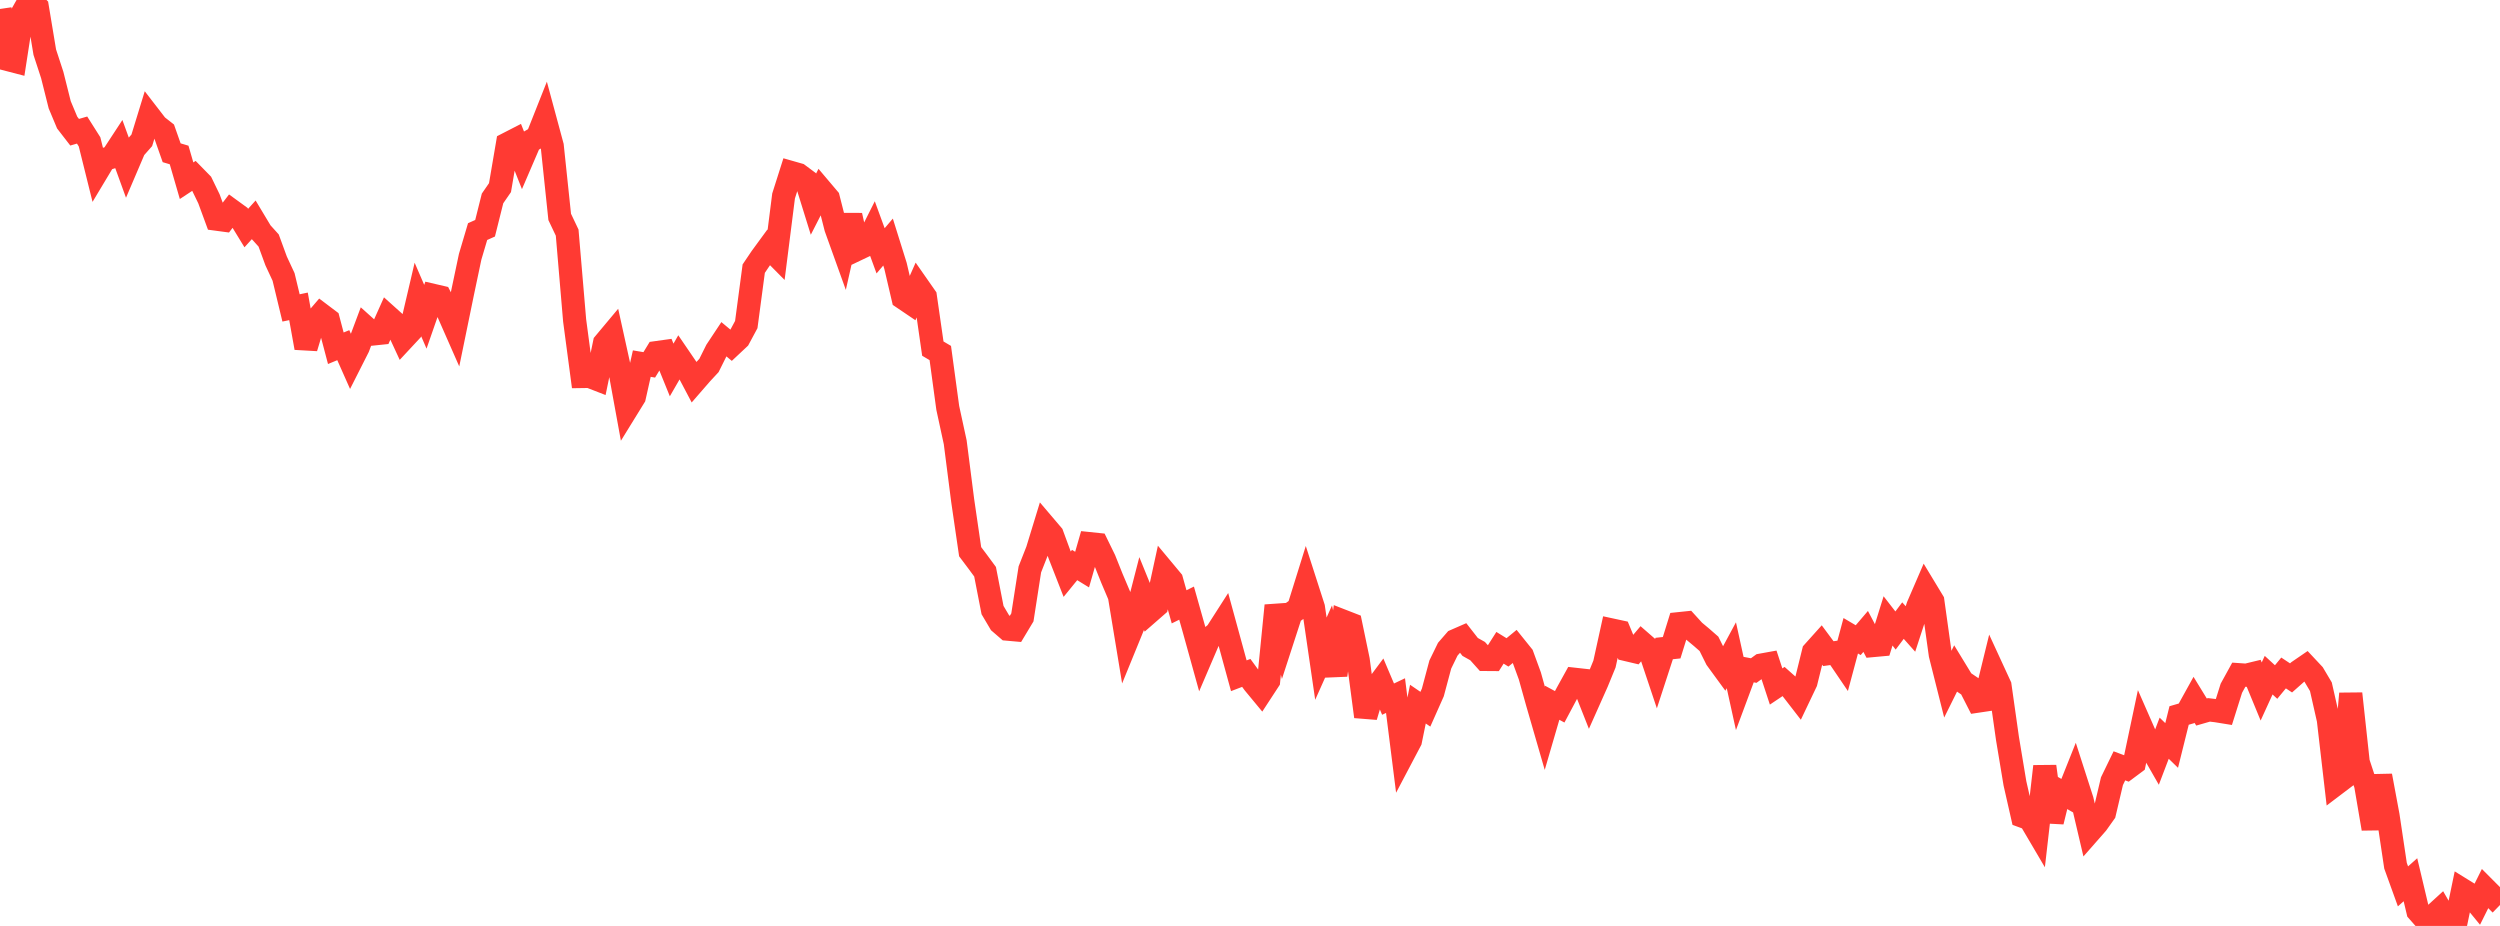 <?xml version="1.0" standalone="no"?>
<!DOCTYPE svg PUBLIC "-//W3C//DTD SVG 1.1//EN" "http://www.w3.org/Graphics/SVG/1.1/DTD/svg11.dtd">

<svg width="135" height="50" viewBox="0 0 135 50" preserveAspectRatio="none" 
  xmlns="http://www.w3.org/2000/svg"
  xmlns:xlink="http://www.w3.org/1999/xlink">


<polyline points="0.0, 0.484 0.403, 3.209 0.806, 3.314 1.209, 0.711 1.612, 0.0 2.015, 0.391 2.418, 2.817 2.821, 4.051 3.224, 5.657 3.627, 6.619 4.03, 7.14 4.433, 7.023 4.836, 7.66 5.239, 9.283 5.642, 8.611 6.045, 8.482 6.448, 7.867 6.851, 8.977 7.254, 8.034 7.657, 7.578 8.06, 6.265 8.463, 6.787 8.866, 7.103 9.269, 8.249 9.672, 8.369 10.075, 9.759 10.478, 9.494 10.881, 9.906 11.284, 10.738 11.687, 11.834 12.09, 11.888 12.493, 11.363 12.896, 11.656 13.299, 12.315 13.701, 11.871 14.104, 12.542 14.507, 12.988 14.91, 14.089 15.313, 14.955 15.716, 16.628 16.119, 16.543 16.522, 18.784 16.925, 17.444 17.328, 16.974 17.731, 17.278 18.134, 18.806 18.537, 18.639 18.94, 19.547 19.343, 18.751 19.746, 17.673 20.149, 18.035 20.552, 17.993 20.955, 17.094 21.358, 17.456 21.761, 18.326 22.164, 17.893 22.567, 16.172 22.97, 17.105 23.373, 15.946 23.776, 16.04 24.179, 16.824 24.582, 17.74 24.985, 15.779 25.388, 13.866 25.791, 12.506 26.194, 12.326 26.597, 10.716 27.0, 10.132 27.403, 7.768 27.806, 7.561 28.209, 8.578 28.612, 7.641 29.015, 7.407 29.418, 6.391 29.821, 7.884 30.224, 11.714 30.627, 12.562 31.03, 17.301 31.433, 20.331 31.836, 20.325 32.239, 20.482 32.642, 18.532 33.045, 18.05 33.448, 19.879 33.851, 22.087 34.254, 21.434 34.657, 19.635 35.06, 19.703 35.463, 19.04 35.866, 18.984 36.269, 19.978 36.672, 19.279 37.075, 19.87 37.478, 20.634 37.881, 20.17 38.284, 19.736 38.687, 18.927 39.09, 18.319 39.493, 18.654 39.896, 18.276 40.299, 17.526 40.701, 14.507 41.104, 13.91 41.507, 13.359 41.91, 13.766 42.313, 10.583 42.716, 9.314 43.119, 9.429 43.522, 9.729 43.925, 11.026 44.328, 10.237 44.731, 10.713 45.134, 12.3 45.537, 13.422 45.94, 11.633 46.343, 13.437 46.746, 13.245 47.149, 12.442 47.552, 13.544 47.955, 13.071 48.358, 14.359 48.761, 16.084 49.164, 16.357 49.567, 15.448 49.97, 16.025 50.373, 18.825 50.776, 19.063 51.179, 22.025 51.582, 23.885 51.985, 27.029 52.388, 29.792 52.791, 30.327 53.194, 30.874 53.597, 32.944 54.0, 33.626 54.403, 33.974 54.806, 34.01 55.209, 33.339 55.612, 30.747 56.015, 29.722 56.418, 28.405 56.821, 28.879 57.224, 29.975 57.627, 31.006 58.03, 30.511 58.433, 30.758 58.836, 29.357 59.239, 29.399 59.642, 30.224 60.045, 31.232 60.448, 32.182 60.851, 34.625 61.254, 33.639 61.657, 32.072 62.06, 33.062 62.463, 32.71 62.866, 30.852 63.269, 31.336 63.672, 32.769 64.075, 32.569 64.478, 33.995 64.881, 35.449 65.284, 34.509 65.687, 34.173 66.09, 33.544 66.493, 35.017 66.896, 36.491 67.299, 36.337 67.701, 36.888 68.104, 37.375 68.507, 36.758 68.91, 32.7 69.313, 34.369 69.716, 33.129 70.119, 32.846 70.522, 31.553 70.925, 32.805 71.328, 35.569 71.731, 34.667 72.134, 36.458 72.537, 33.546 72.94, 33.703 73.343, 35.639 73.746, 38.697 74.149, 37.346 74.552, 36.805 74.955, 37.754 75.358, 37.562 75.761, 40.76 76.164, 39.995 76.567, 38.023 76.97, 38.298 77.373, 37.392 77.776, 35.885 78.179, 35.058 78.582, 34.594 78.985, 34.418 79.388, 34.934 79.791, 35.16 80.194, 35.61 80.597, 35.613 81.0, 34.98 81.403, 35.229 81.806, 34.898 82.209, 35.399 82.612, 36.5 83.015, 37.941 83.418, 39.333 83.821, 37.95 84.224, 38.168 84.627, 37.411 85.03, 36.681 85.433, 36.726 85.836, 37.745 86.239, 36.841 86.642, 35.858 87.045, 34.022 87.448, 34.109 87.851, 35.084 88.254, 35.179 88.657, 34.702 89.06, 35.053 89.463, 36.257 89.866, 35.02 90.269, 34.977 90.672, 33.677 91.075, 33.635 91.478, 34.078 91.881, 34.414 92.284, 34.767 92.687, 35.578 93.09, 36.13 93.493, 35.383 93.896, 37.217 94.299, 36.134 94.701, 36.21 95.104, 35.916 95.507, 35.843 95.91, 37.071 96.313, 36.801 96.716, 37.159 97.119, 37.68 97.522, 36.834 97.925, 35.203 98.328, 34.754 98.731, 35.297 99.134, 35.24 99.537, 35.834 99.94, 34.331 100.343, 34.569 100.746, 34.097 101.149, 34.859 101.552, 34.822 101.955, 33.528 102.358, 34.048 102.761, 33.512 103.164, 33.965 103.567, 32.731 103.97, 31.798 104.373, 32.464 104.776, 35.351 105.179, 36.952 105.582, 36.139 105.985, 36.8 106.388, 37.073 106.791, 37.862 107.194, 37.802 107.597, 36.156 108.0, 37.031 108.403, 39.876 108.806, 42.298 109.209, 44.073 109.612, 44.221 110.015, 44.906 110.418, 41.385 110.821, 44.37 111.224, 42.732 111.627, 42.965 112.03, 41.955 112.433, 43.208 112.836, 44.924 113.239, 44.465 113.642, 43.898 114.045, 42.185 114.448, 41.355 114.851, 41.506 115.254, 41.206 115.657, 39.298 116.06, 40.216 116.463, 40.92 116.866, 39.863 117.269, 40.255 117.672, 38.636 118.075, 38.519 118.478, 37.791 118.881, 38.449 119.284, 38.333 119.687, 38.381 120.09, 38.446 120.493, 37.166 120.896, 36.433 121.299, 36.461 121.701, 36.364 122.104, 37.341 122.507, 36.459 122.91, 36.829 123.313, 36.34 123.716, 36.607 124.119, 36.25 124.522, 35.974 124.925, 36.404 125.328, 37.084 125.731, 38.863 126.134, 42.34 126.537, 42.035 126.94, 37.456 127.343, 41.164 127.746, 42.386 128.149, 44.75 128.552, 41.891 128.955, 44.054 129.358, 46.749 129.761, 47.864 130.164, 47.506 130.567, 49.203 130.97, 49.66 131.373, 49.479 131.776, 49.111 132.179, 49.81 132.582, 50.0 132.985, 48.055 133.388, 48.304 133.791, 48.794 134.194, 47.983 134.597, 48.387 135.0, 47.971" fill="none" stroke="#ff3a33" stroke-width="1.25"/>

</svg>